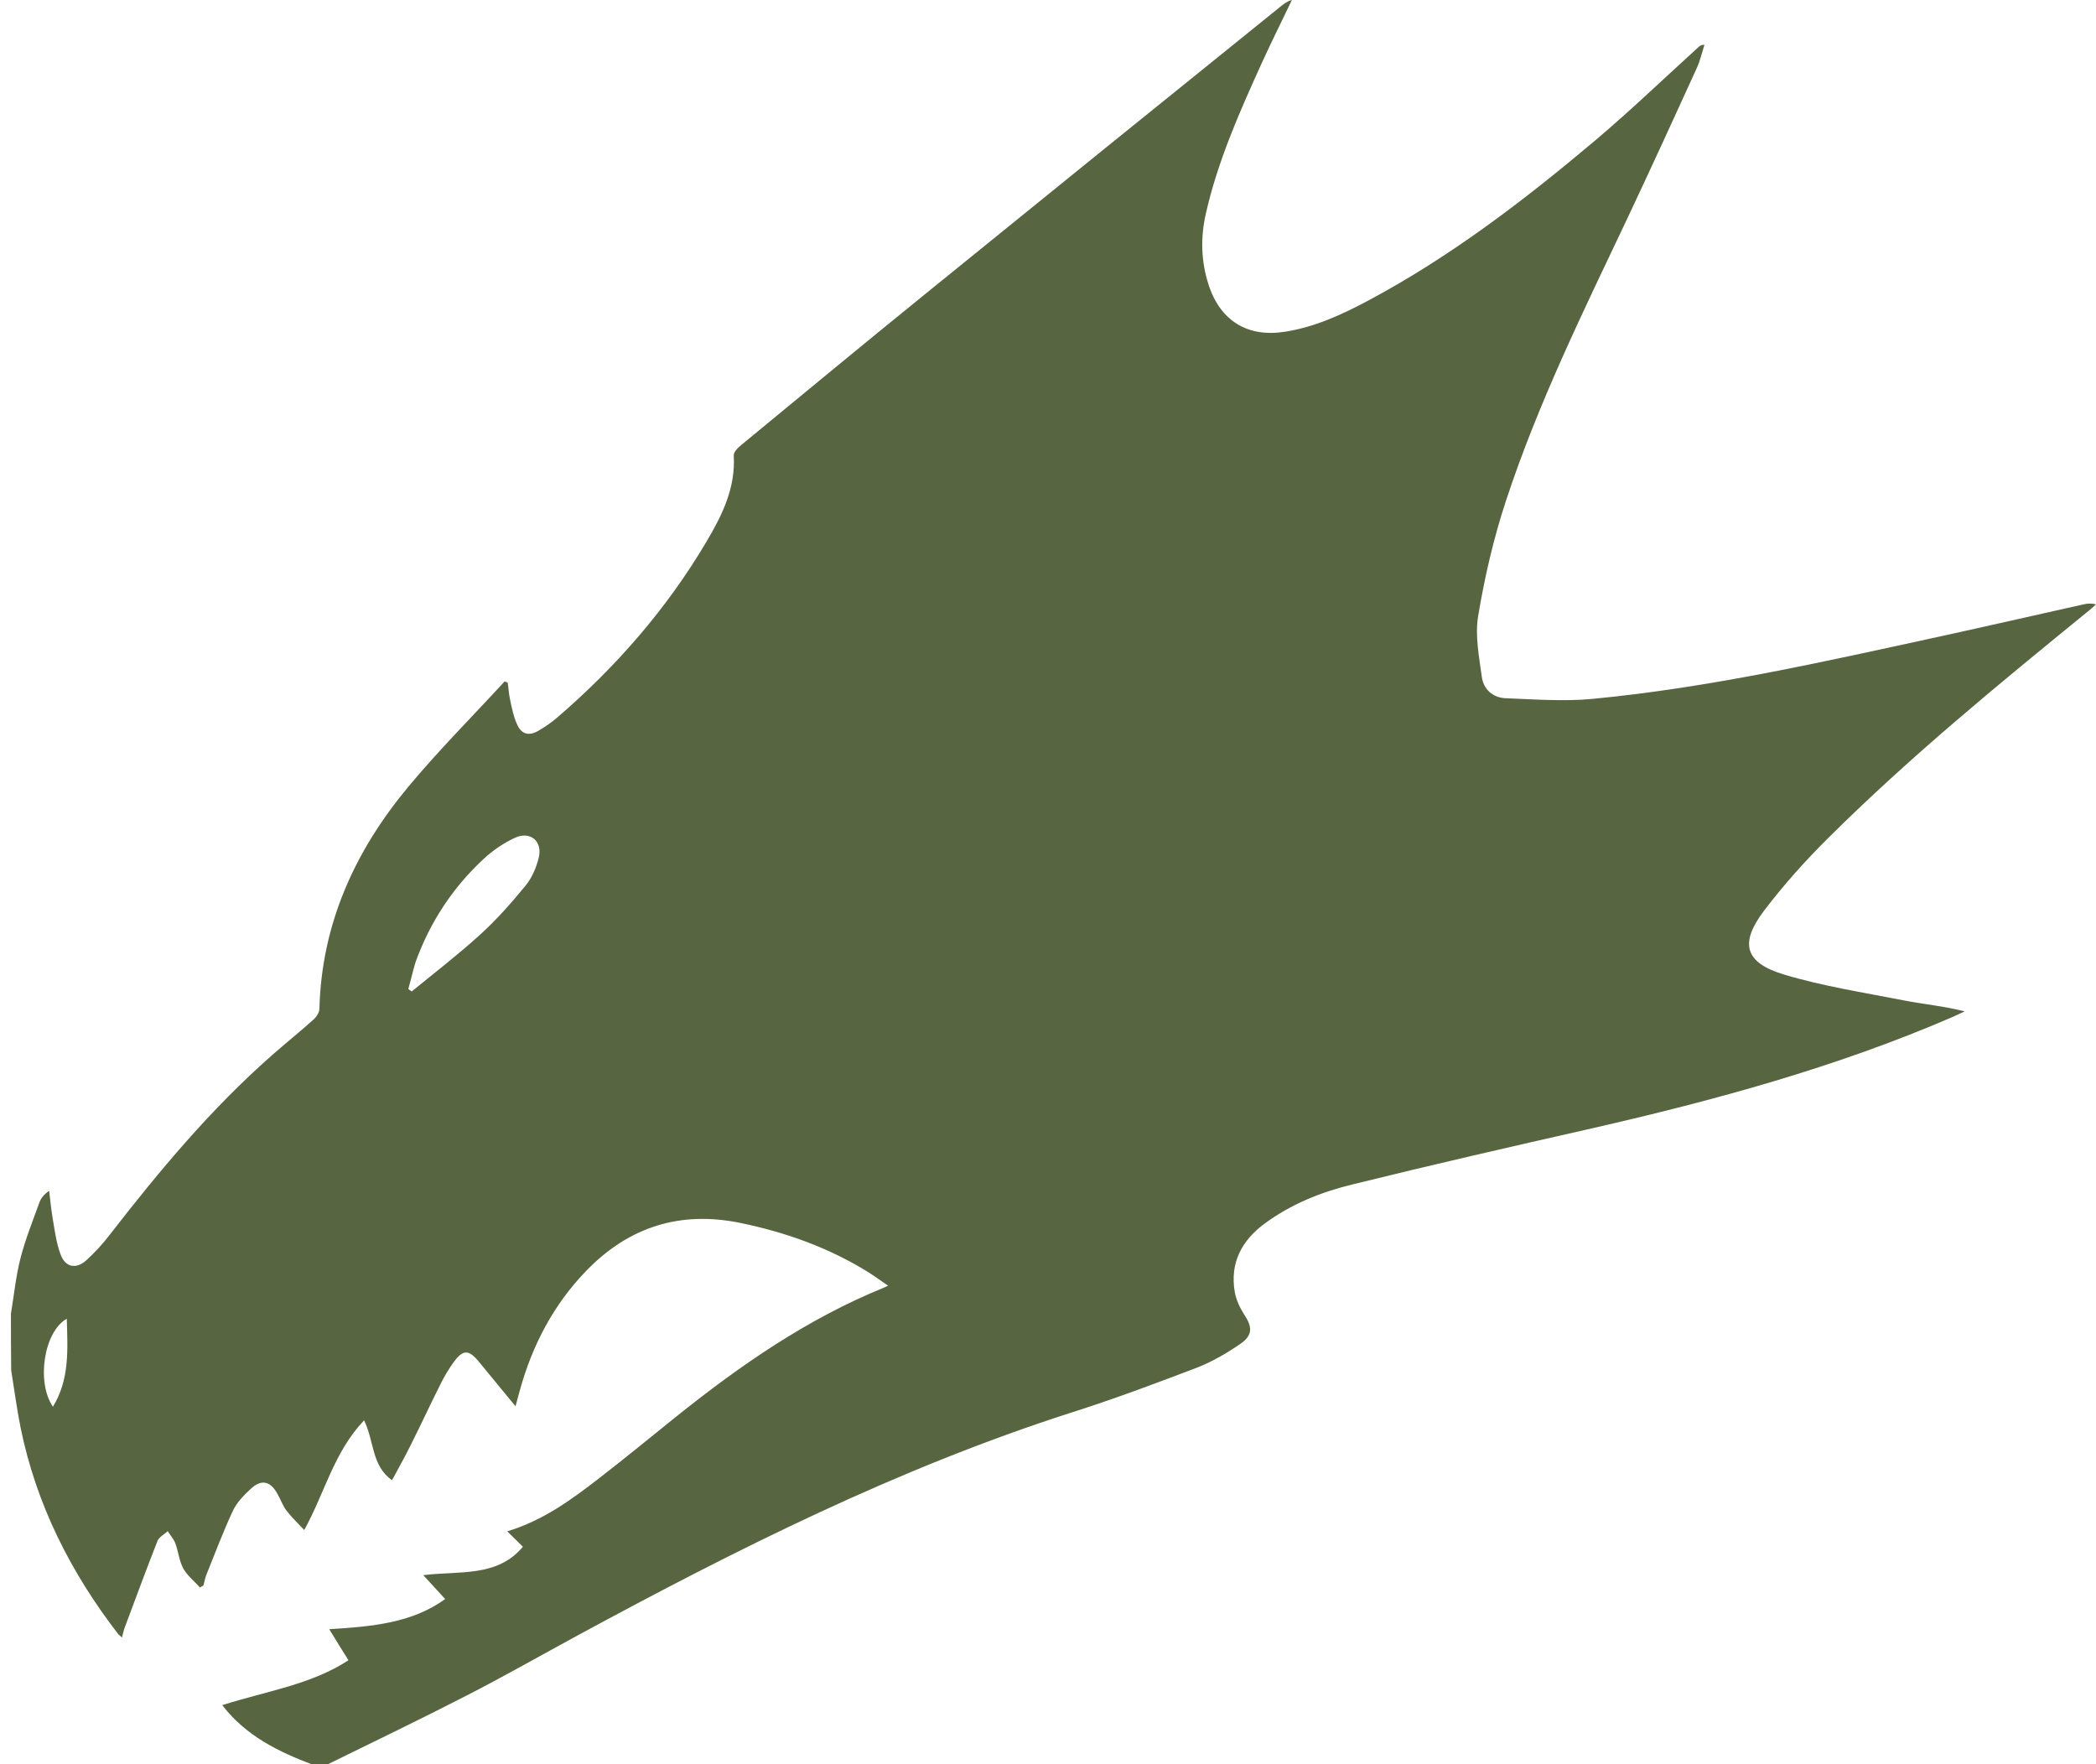 <!-- Generator: Adobe Illustrator 21.0.2, SVG Export Plug-In . SVG Version: 6.00 Build 0)  -->
<svg xmlns="http://www.w3.org/2000/svg" xmlns:svg="http://www.w3.org/2000/svg" version="1.1" x="0px" y="0px"
    viewBox="0 0 938.4 789.8" enable-background="new 0 0 938.4 789.8" xml:space="preserve">
    <defs id="defs13" />
    <g fill="#576541" id="g8">
        <path
            d="M4.9,588.1c1.4-8.3,2.2-16.8,4.3-24.9c2.2-8.5,5.5-16.7,8.5-25c0.7-1.9,2.1-3.5,4.3-5.1c0.5,4.2,0.9,8.3,1.6,12.5   c0.9,5.3,1.6,10.7,3.4,15.7c2.1,6.1,7,7.2,11.8,2.8c3.8-3.5,7.4-7.4,10.5-11.5c22.1-28.5,45.2-56.2,72.4-80.1   c6.1-5.4,12.5-10.5,18.5-15.9c1.4-1.2,2.8-3.3,2.8-5c1-37.9,15.8-70.4,39.5-99c13.7-16.5,28.9-31.7,43.4-47.5   c0.5,0.2,1,0.3,1.4,0.5c0.4,2.6,0.5,5.2,1.1,7.8c0.8,3.7,1.5,7.5,3.1,10.9c1.9,4.4,5.2,5.3,9.3,3c3-1.7,5.9-3.7,8.5-5.9   c26.5-22.8,49.2-48.8,67-78.9c7-11.8,13.1-24.1,12.2-38.6c-0.1-1.5,1.9-3.5,3.4-4.7c27.3-22.5,54.5-45,82-67.3   C467.1,88.7,520.3,45.7,573.6,2.7c1.4-1.1,2.8-2.2,4.8-2.7c-4.6,9.6-9.4,19.2-13.8,28.9c-9.8,21.6-19.4,43.3-24.7,66.6   c-2.5,10.9-2.2,21.7,1.3,32.3c5.3,16,17.6,23.4,34.2,20.7c13.4-2.1,25.5-7.7,37.3-14c36.9-19.7,69.9-45,101.7-71.8   c15.7-13.3,30.6-27.6,45.9-41.5c0.6-0.6,1.2-1.1,2.8-1.2c-1.1,3.5-1.9,7.1-3.4,10.4c-10.1,22.2-20.3,44.4-30.7,66.5   c-19.8,41.8-40.3,83.3-54.8,127.4c-5.5,16.7-9.5,34-12.4,51.4c-1.5,8.7,0.4,18.2,1.6,27.2c0.7,5.7,5,9.5,10.7,9.7   c12.9,0.5,26,1.5,38.8,0.3c52.5-5,103.9-16.7,155.4-27.9c21.5-4.7,42.9-9.6,64.4-14.4c1.7-0.4,3.5-0.6,5.7,0   c-1.4,1.2-2.7,2.5-4.2,3.6c-39.6,32.3-79.2,64.7-115.5,100.8c-10.3,10.2-20.1,21.1-28.9,32.7c-11.1,14.6-8.7,23.3,8.9,28.6   c17.3,5.2,35.4,8,53.2,11.5c9.1,1.8,18.4,2.6,27.7,5c-1.8,0.8-3.6,1.7-5.4,2.5c-52,22.5-106.5,37.3-161.6,49.9   c-35.8,8.1-71.6,16.3-107.2,25.1c-14,3.4-27.4,8.8-39.2,17.5c-10.3,7.6-15.6,17.6-13.4,30.6c0.6,3.4,2.2,6.9,4.1,9.9   c3.8,5.7,4.1,9.4-1.5,13.3c-6.1,4.2-12.6,8-19.5,10.7c-18.6,7.1-37.3,14.1-56.2,20.1c-77.6,24.9-149.9,61.2-221.3,99.9   c-16.4,8.9-32.7,18.2-49.3,26.7c-20.8,10.7-41.8,20.8-62.8,31.1c-2.1,0-4.2,0-6.2,0c-15.3-5.8-29.9-12.8-40.6-26.7   c19.8-6.3,39.9-9.2,56.5-20.1c-3-4.8-5.5-8.8-8.6-13.9c19.5-1.2,37.1-2.8,51.9-13.5c-3.4-3.7-6.3-6.9-9.8-10.7   c16.5-2,33.1,1,44.6-12.7c-2.4-2.4-4.4-4.4-7-6.9c16.3-5,28.7-14.2,40.9-23.6c11.8-9.1,23.3-18.6,34.9-27.9   c28.6-22.9,58.6-43.7,92.8-57.6c0.5-0.2,0.9-0.4,1.9-0.9c-3.4-2.3-6.1-4.3-8.8-6c-17.7-11-37-17.9-57.4-22.1   c-26.8-5.5-49.7,1.7-68.7,21.2c-14.8,15.2-24.4,33.5-30,53.9c-0.5,1.8-1,3.5-1.9,7c-6-7.3-11.1-13.5-16.2-19.7   c-4.7-5.8-7.3-5.9-11.6,0.1c-2.1,2.9-4,6.1-5.6,9.3c-4.7,9.3-9,18.7-13.7,28c-2.5,5.1-5.3,10-8.2,15.4c-9.2-6.5-7.9-17.4-12.5-26.8   c-13.6,14.3-17.6,32.5-26.8,49.1c-3-3.2-5.8-5.9-8.1-8.9c-1.6-2.2-2.5-4.9-3.9-7.3c-3.2-5.8-7.2-6.7-12.1-2.1c-3,2.8-6.1,6-7.8,9.6   c-4.4,9.4-8,19.1-11.9,28.7c-0.6,1.5-0.9,3.2-1.3,4.8c-0.5,0.3-1,0.6-1.6,0.9c-2.5-2.8-5.6-5.2-7.4-8.4c-1.9-3.4-2.2-7.6-3.6-11.3   c-0.7-2-2.3-3.6-3.4-5.5c-1.6,1.5-3.9,2.6-4.6,4.4c-5,12.7-9.7,25.5-14.5,38.3c-0.6,1.5-0.9,3.1-1.4,4.9c-0.9-0.8-1.3-1.1-1.6-1.4   c-21.4-27.7-36.8-58.2-43.8-92.6c-1.7-8.5-2.8-17-4.2-25.6C4.9,604.8,4.9,596.4,4.9,588.1z M182.8,442.8c0.5,0.4,1,0.7,1.5,1.1   c10.3-8.4,20.8-16.5,30.6-25.4c7.4-6.7,14.1-14.3,20.4-22c2.9-3.5,4.8-8.1,5.9-12.5c1.8-7.4-3.8-12.1-10.7-8.9   c-4.9,2.3-9.7,5.5-13.7,9.2c-14,12.9-24.2,28.4-30.7,46.3C184.9,434.4,184,438.6,182.8,442.8z M29.9,590.4   c-10.3,5.8-13.7,28.5-6.2,39.4C31.2,617.5,30.3,604.3,29.9,590.4z"
            id="path4" />
    </g>
</svg>
